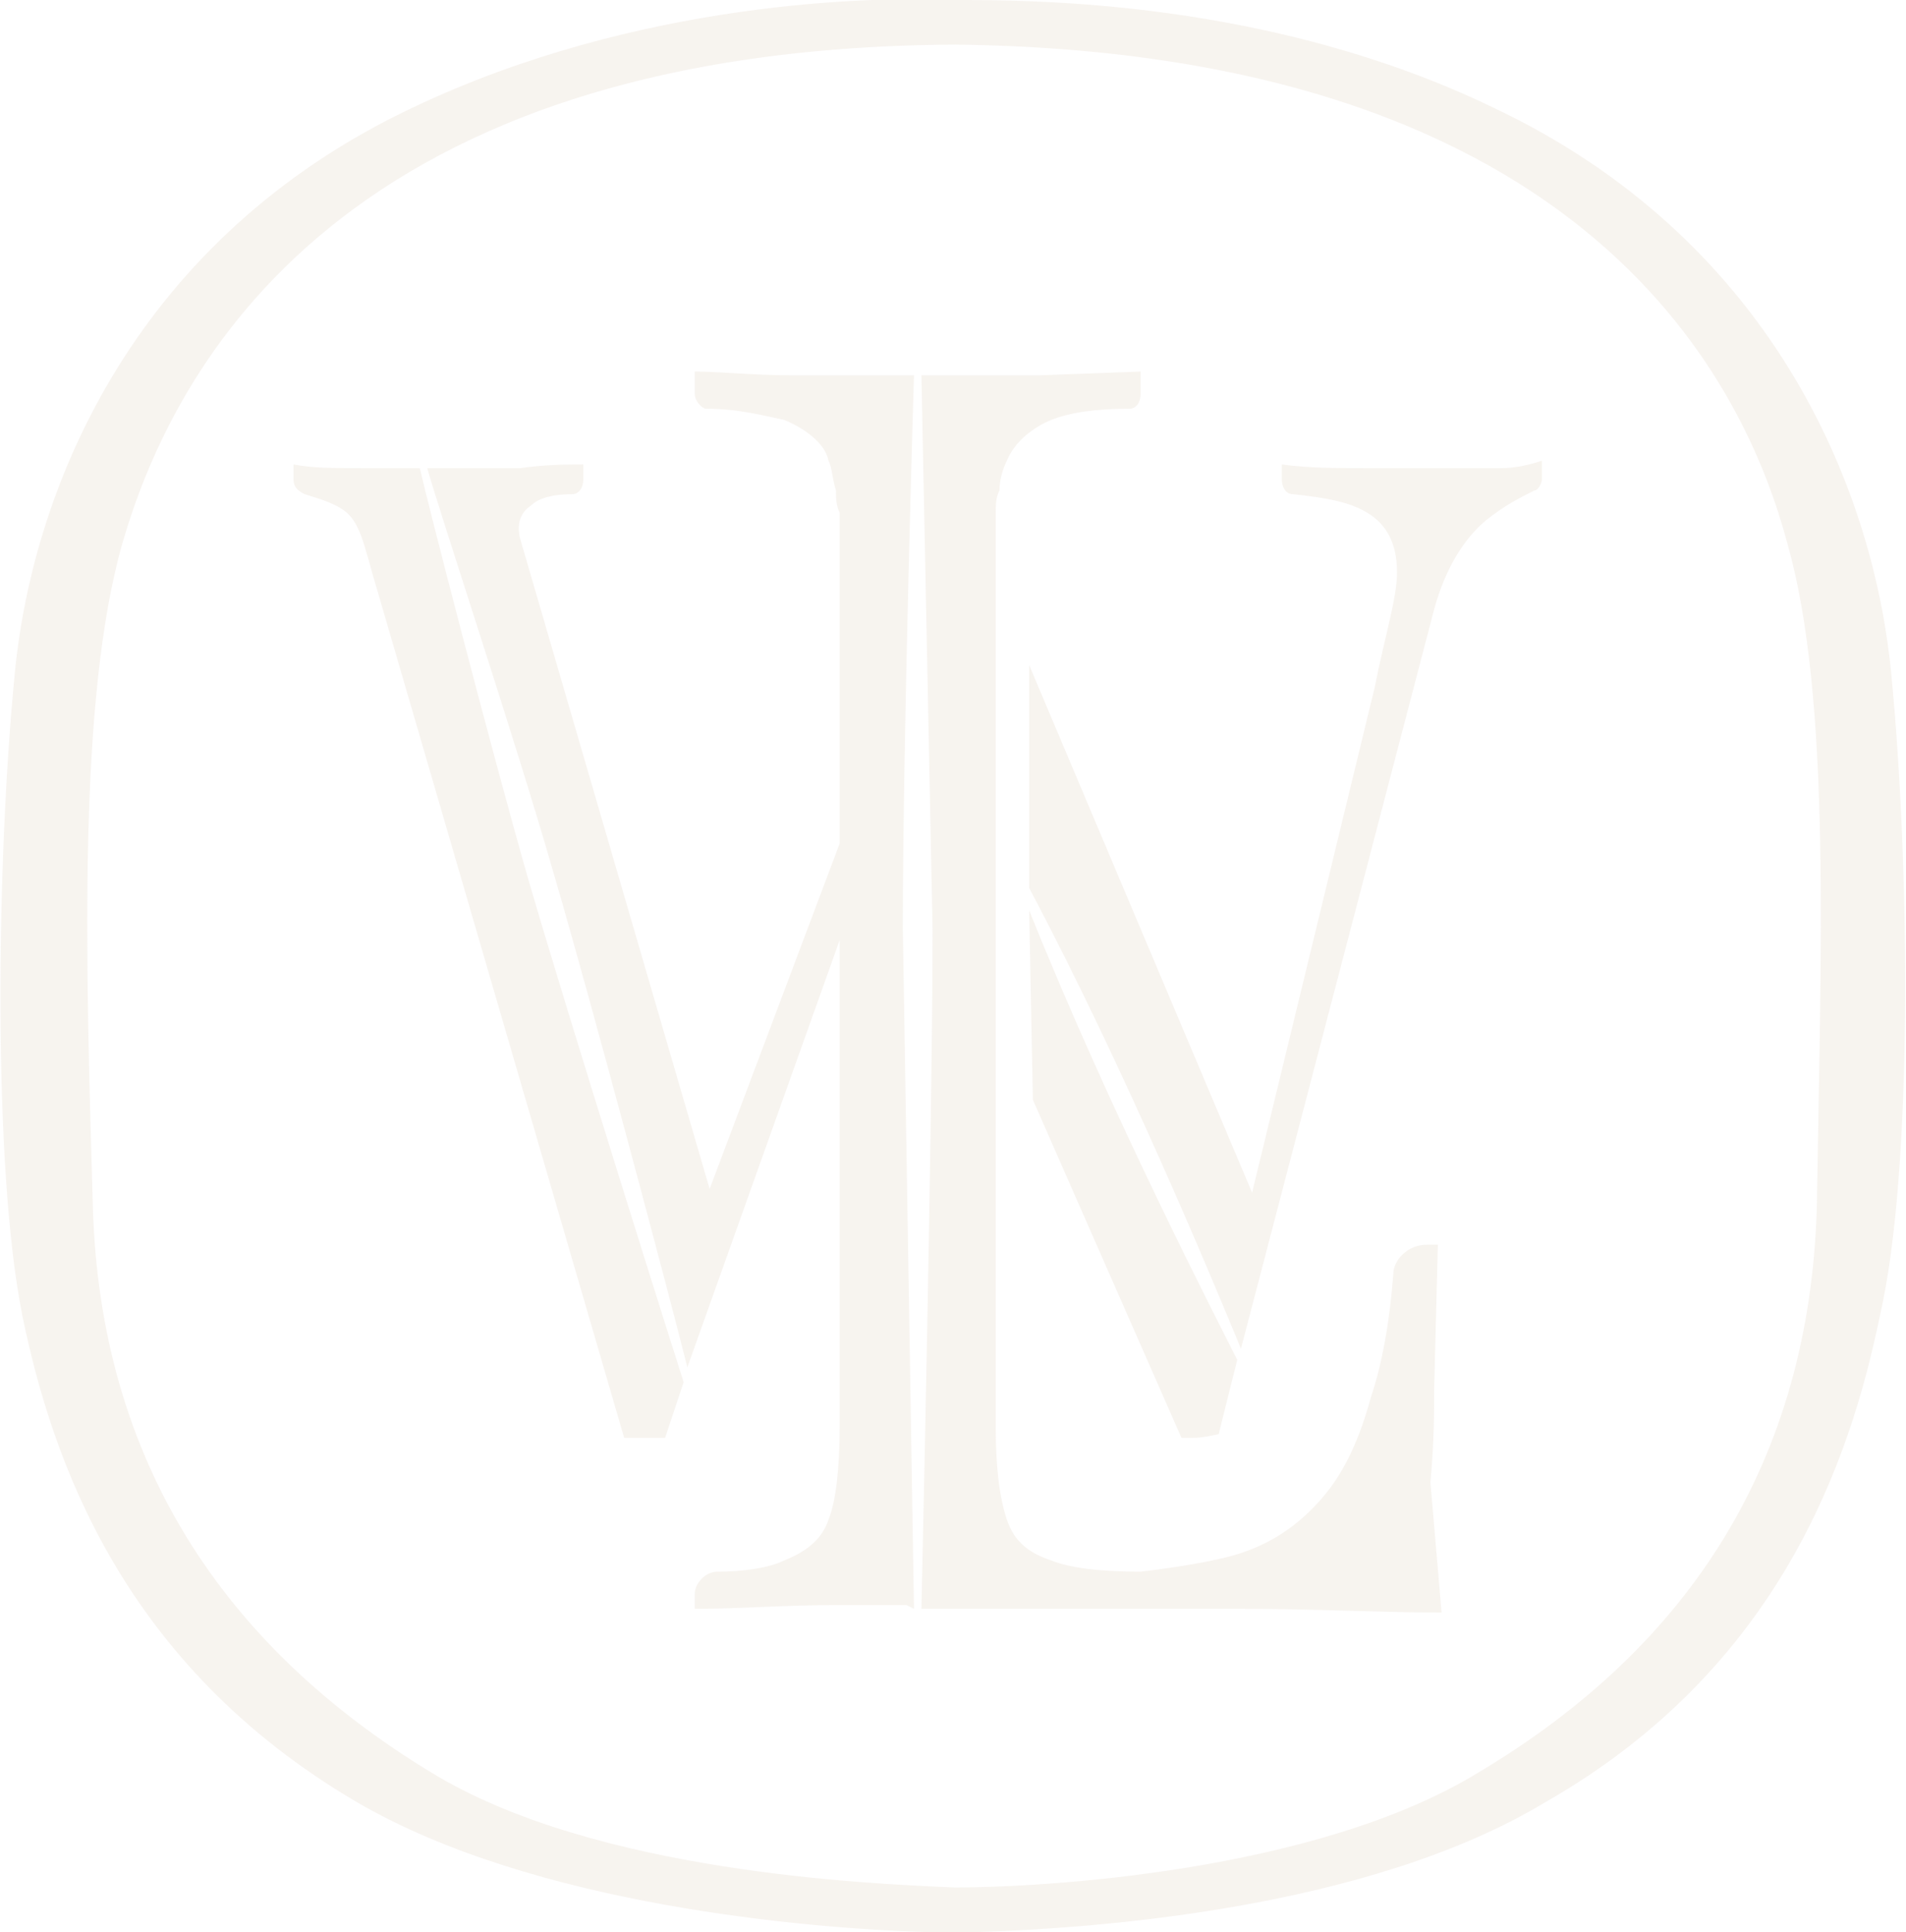 <?xml version="1.0" encoding="utf-8"?>
<!-- Generator: Adobe Illustrator 24.2.1, SVG Export Plug-In . SVG Version: 6.00 Build 0)  -->
<svg version="1.1" id="Layer_1" xmlns="http://www.w3.org/2000/svg" xmlns:xlink="http://www.w3.org/1999/xlink" x="0px" y="0px"
	 viewBox="0 0 51.3 52" style="enable-background:new 0 0 51.3 52;" xml:space="preserve">
<style type="text/css">
	.st0{opacity:0.15;}
	.st1{fill:#CBB296;}
</style>
<g class="st0">
	<path class="st1" d="M50.9,18.1C50.4,13,47.6,6.4,40.2,2.9C34.2,0,27.8,0,25.7,0c-2.1-0.1-8.5,0-14.6,2.9C3.7,6.4,0.9,13,0.4,18.1
		s-0.6,13.3,0.2,17.3c0.8,3.9,2.7,9.4,9,13.1c4.8,2.8,12.2,3.4,15.3,3.5h0.7h0.7c3.1-0.1,10.5-0.6,15.3-3.5c6.3-3.6,8.2-9.2,9-13.1
		C51.5,31.5,51.4,23.2,50.9,18.1z M48.9,32.5c-0.2,6.8-3.4,11.8-9.1,15.2c-4.4,2.7-11.8,3.1-14.1,3.1c-2.3-0.1-9.7-0.4-14.1-3.1
		C6,44.3,2.7,39.3,2.5,32.5S2.1,18.8,3.3,14.6C4.5,10.5,8.6,1.3,25.7,1.2C42.9,1.4,47,10.5,48.1,14.6C49.3,18.8,49,25.7,48.9,32.5
		L48.9,32.5z M11.3,12.6L11.3,12.6H9.7c-0.7,0-1.3,0-1.8-0.1v0.4c0,0.2,0.1,0.3,0.3,0.4c0.3,0.1,0.7,0.2,1,0.4c0.5,0.3,0.6,1,0.9,2
		l6.7,23h1.1l0.5-1.5c-0.1-0.3-3.1-9.8-4.2-13.6C13.2,20.1,11.5,13.5,11.3,12.6z"/>
	<path class="st1" d="M24.6,43.3L24.3,25c0-5.2,0.3-14.9,0.3-14.9h-0.4h-2.9c-1.1,0-1.9-0.1-2.6-0.1v0.6c0,0.2,0.2,0.4,0.3,0.4
		c0.9,0,1.6,0.2,2.1,0.3c0.5,0.2,1.1,0.6,1.2,1.1c0.1,0.2,0.1,0.5,0.2,0.8c0,0.2,0,0.4,0.1,0.6v8.9L19.1,32L14,14.5
		c-0.1-0.4,0-0.7,0.3-0.9c0.2-0.2,0.6-0.3,1.1-0.3c0.2,0,0.3-0.2,0.3-0.4v-0.4c-0.4,0-1,0-1.7,0.1h-2.3h-0.2
		c0.3,1.1,2.4,7.4,3.4,10.9c1,3.4,3.1,11.3,3.6,13.3l4.1-11.5v13.1c0,1.1-0.1,2-0.3,2.5c-0.2,0.6-0.7,0.9-1.2,1.1
		c-0.4,0.2-1.1,0.3-1.8,0.3c-0.3,0-0.6,0.3-0.6,0.6v0.4c1.2,0,2.4-0.1,3.7-0.1h2L24.6,43.3L24.6,43.3L24.6,43.3z"/>
	<path class="st1" d="M38.6,37.4l0.1-3.9h-0.3c-0.5,0-0.9,0.4-0.9,0.8c-0.1,1.3-0.3,2.4-0.6,3.3c-0.3,1.1-0.7,2-1.3,2.7
		s-1.3,1.2-2.2,1.5s-2.7,0.5-2.7,0.5c-1.1,0-1.9-0.1-2.4-0.3c-0.6-0.2-1-0.5-1.2-1.1s-0.3-1.4-0.3-2.5V13.8c0-0.2,0-0.4,0.1-0.6
		c0-0.3,0.1-0.6,0.2-0.8c0.2-0.5,0.7-0.9,1.2-1.1s1.2-0.3,2.1-0.3c0.2,0,0.3-0.2,0.3-0.4V10L28,10.1h-3h-0.2L25.1,25
		c0,5.2-0.3,18.2-0.3,18.3H25h1.2h0.4h0.2l0,0h2.9h2.7c1.6,0-1,0,1,0s3.8,0.1,5.4,0.1l-0.3-3.5C38.6,38.8,38.6,38,38.6,37.4
		L38.6,37.4z M40.4,12.6h-1.6h-2.1c-0.7,0-1.5,0-2.2-0.1v0.4c0,0.2,0.1,0.4,0.3,0.4c0.9,0.1,1.5,0.2,2,0.5s0.8,0.8,0.8,1.6
		c0,0.7-0.3,1.6-0.6,3.1l-3.3,13.6l-6-14.2v6c2.6,4.9,5,10.7,5.7,12.4l5.2-19.9c0.3-1.1,0.8-1.9,1.4-2.4c0.5-0.4,0.9-0.6,1.3-0.8
		c0.1,0,0.2-0.2,0.2-0.3v-0.5C41.2,12.5,40.8,12.6,40.4,12.6z"/>
	<path class="st1" d="M27.8,29.6l4,9.1c0.5,0,0.5,0,1-0.1l0.5-2c-0.5-1-3.4-6.6-5.6-12.1L27.8,29.6L27.8,29.6z"/>
</g>
</svg>

